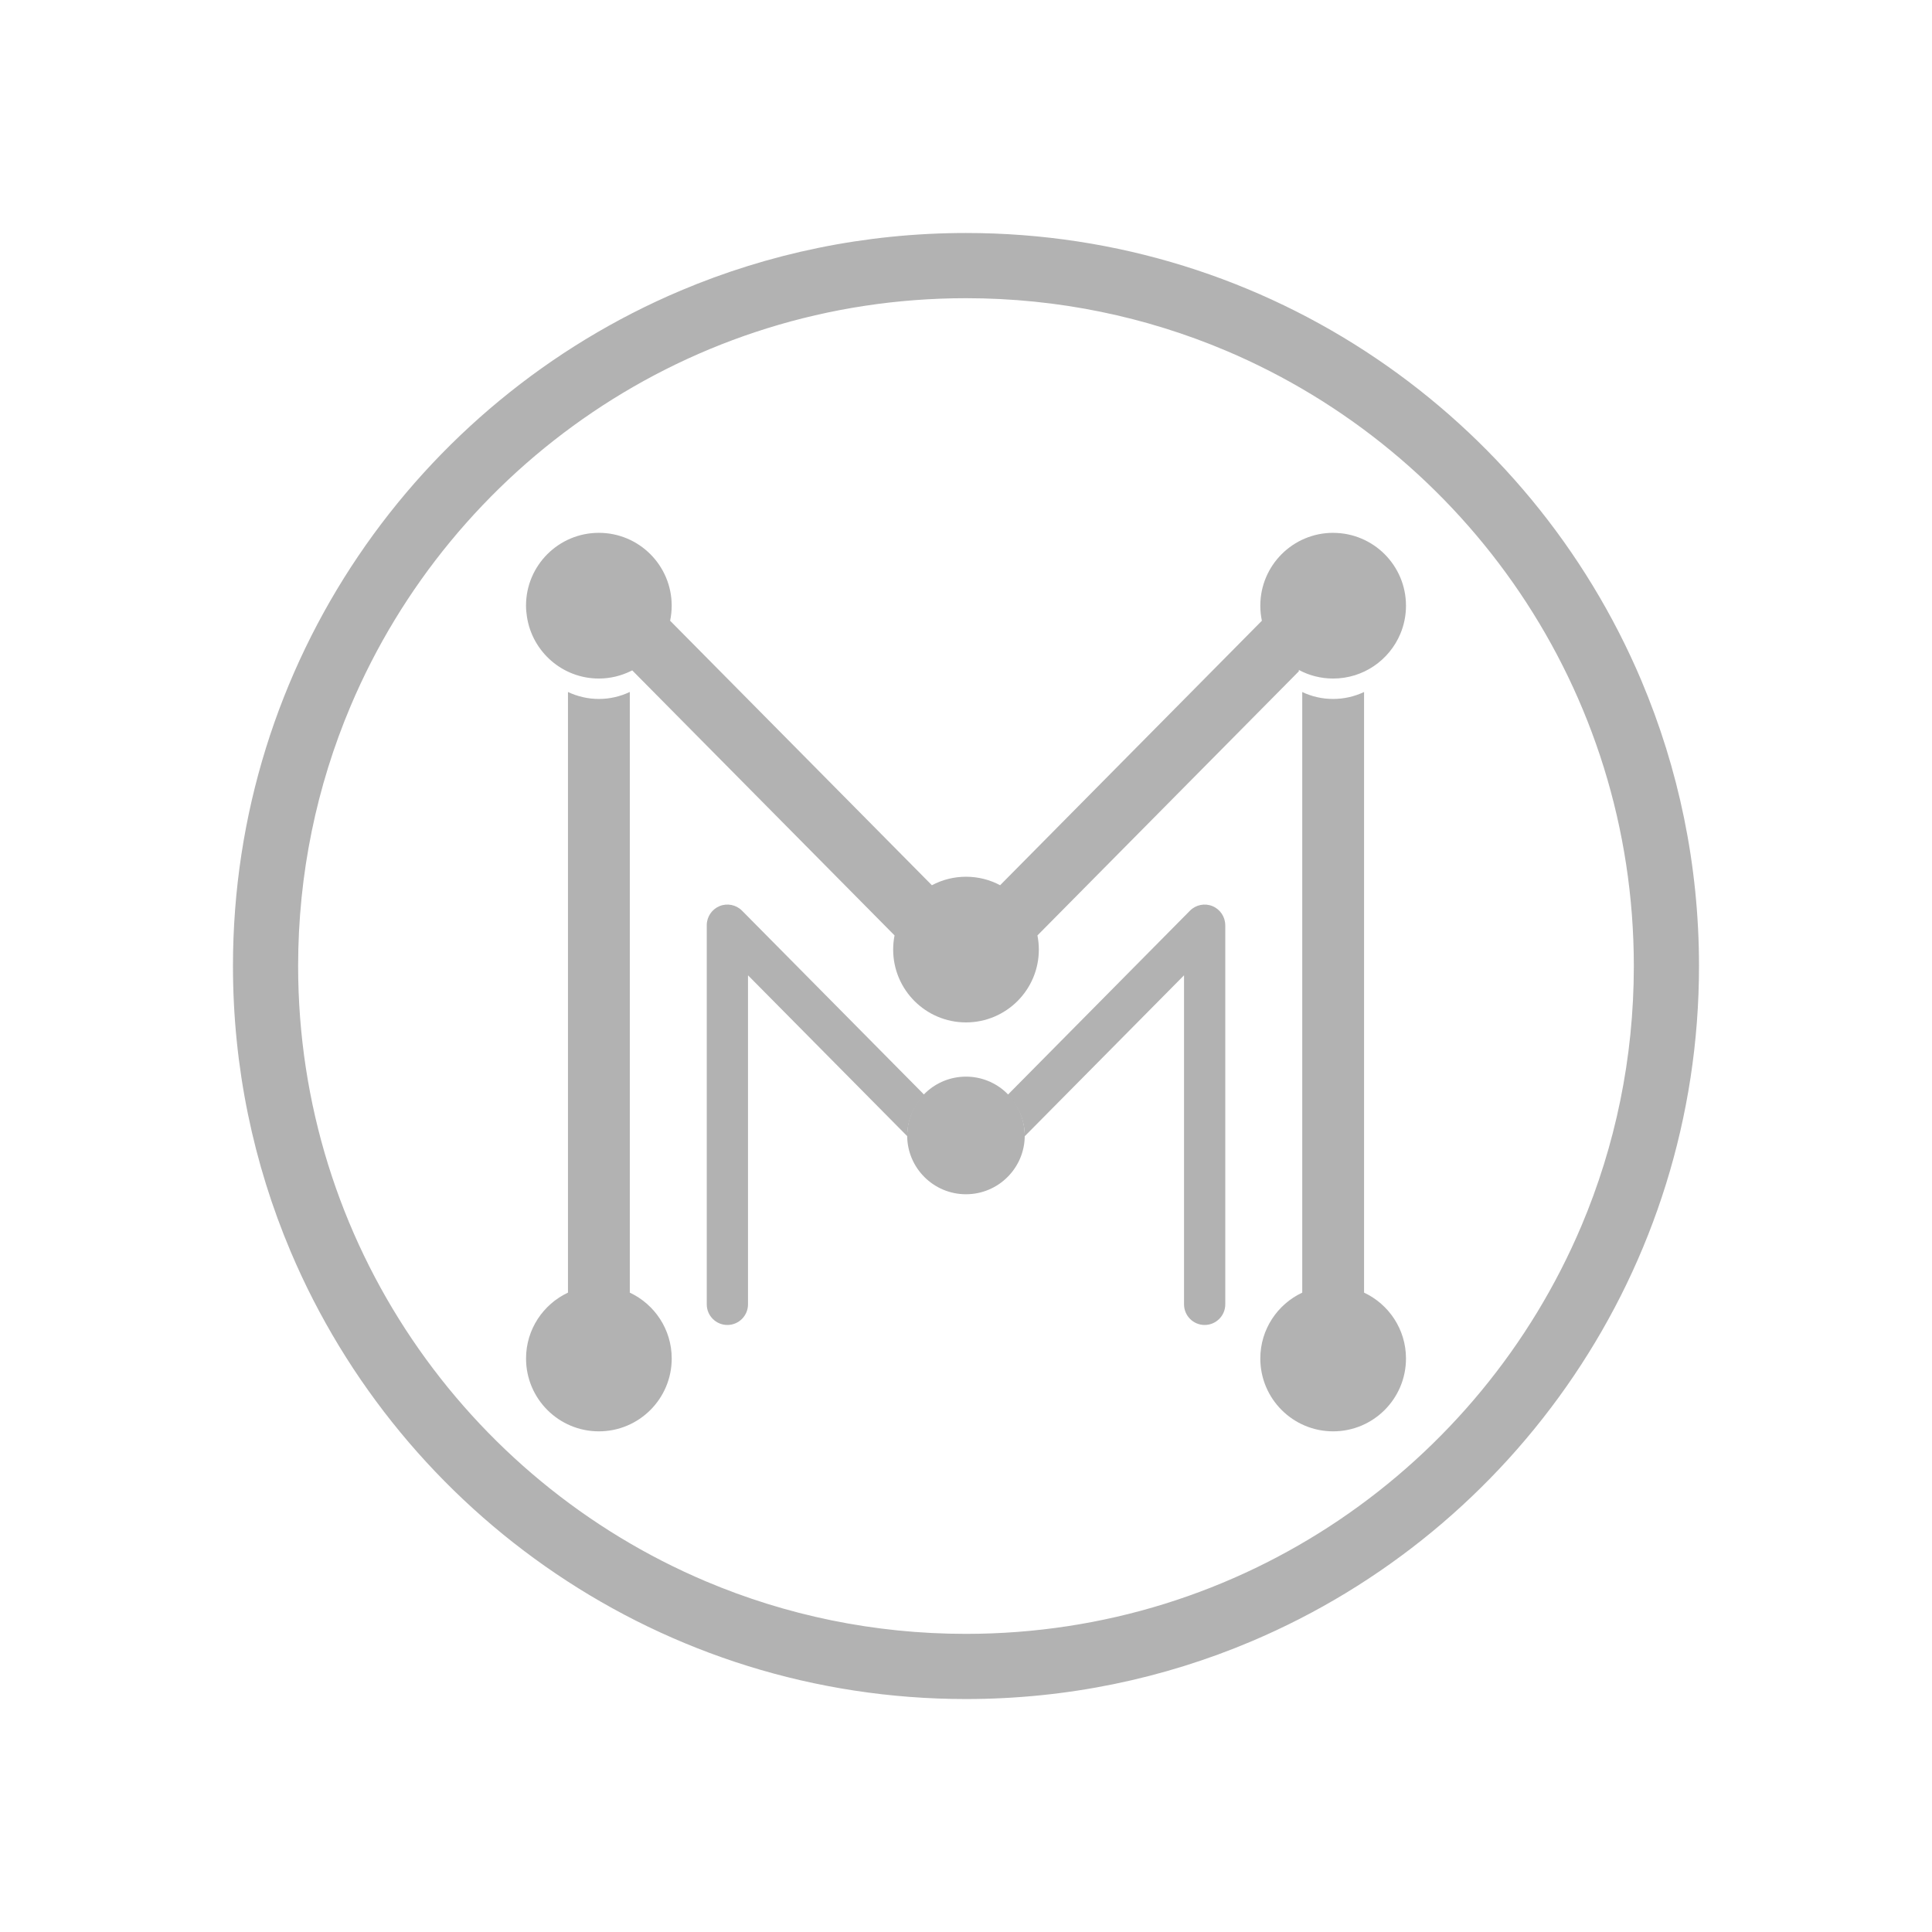<svg xmlns="http://www.w3.org/2000/svg" id="Layer_2" viewBox="0 0 566.84 566.84"><defs><style>.cls-1{fill:none;}.cls-2{fill:#b2b2b2;}</style></defs><g id="Layer_1-2"><rect class="cls-1" width="566.84" height="566.84"></rect><path class="cls-2" d="M266.17,333.35c.02-4.72,1.94-9,5.04-12.1l-53.5-54.06c-1.72-1.74-4.34-2.27-6.6-1.34-2.26.93-3.75,3.15-3.75,5.59v111.25c0,3.34,2.71,6.05,6.05,6.05s6.05-2.71,6.05-6.05v-96.54s46.72,47.2,46.72,47.2Z"></path><path class="cls-2" d="M359.48,271.44c0-2.45-1.49-4.66-3.75-5.59-2.26-.93-4.88-.4-6.6,1.34l-53.5,54.06c3.1,3.1,5.02,7.38,5.04,12.1l46.72-47.2v96.54c0,3.34,2.71,6.05,6.05,6.05s6.05-2.71,6.05-6.05h0v-111.25Z"></path><path class="cls-2" d="M481.59,199.71c-16.33-38.61-43.59-71.43-77.91-94.61-34.31-23.19-75.74-36.74-120.25-36.74-29.67,0-57.98,6.02-83.72,16.9-38.61,16.33-71.43,43.59-94.62,77.91-23.19,34.31-36.74,75.74-36.74,120.25,0,29.67,6.02,57.98,16.9,83.72,16.33,38.61,43.59,71.43,77.91,94.61,34.31,23.19,75.74,36.74,120.25,36.74,29.67,0,57.98-6.02,83.72-16.91,38.61-16.33,71.43-43.59,94.61-77.91,23.19-34.31,36.74-75.74,36.74-120.25,0-29.67-6.02-57.98-16.9-83.72ZM463.97,359.69c-14.87,35.15-39.72,65.09-71,86.22-31.28,21.13-68.93,33.45-109.55,33.46-27.08,0-52.83-5.48-76.27-15.39-35.15-14.86-65.09-39.72-86.22-71-21.13-31.28-33.45-68.93-33.46-109.54,0-27.08,5.48-52.83,15.39-76.27,14.86-35.15,39.72-65.09,71-86.22,31.28-21.13,68.93-33.45,109.55-33.46,27.08,0,52.83,5.48,76.27,15.39,35.15,14.87,65.09,39.72,86.22,71,21.13,31.28,33.45,68.93,33.46,109.55,0,27.08-5.48,52.83-15.39,76.27Z"></path><path class="cls-2" d="M400.21,379.25v-176.22c-2.76,1.3-5.82,2.04-9.07,2.04s-6.32-.73-9.07-2.03v176.21c-7.26,3.41-12.3,10.78-12.3,19.33,0,11.8,9.57,21.37,21.37,21.37s21.37-9.57,21.37-21.37c0-8.56-5.04-15.92-12.3-19.33Z"></path><path class="cls-2" d="M184.78,379.25v-176.23c-2.75,1.3-5.82,2.05-9.07,2.05s-6.31-.75-9.07-2.04v176.22c-7.26,3.41-12.3,10.77-12.3,19.33,0,11.8,9.57,21.37,21.37,21.37s21.37-9.57,21.37-21.37c0-8.56-5.04-15.92-12.3-19.33Z"></path><path class="cls-2" d="M391.14,156.33c-11.8,0-21.37,9.57-21.37,21.37,0,1.52.16,2.99.46,4.42l-76.8,77.6c-2.99-1.59-6.39-2.49-10.01-2.49s-7.02.91-10.01,2.49l-76.8-77.6c.3-1.43.46-2.91.46-4.42,0-11.8-9.57-21.37-21.37-21.37s-21.37,9.57-21.37,21.37c0,1.1.11,2.18.27,3.24,1.56,10.26,10.4,18.14,21.1,18.14,3.3,0,6.42-.77,9.21-2.11.2-.09.39-.18.59-.28l76.96,77.76c-.27,1.34-.41,2.73-.41,4.15,0,11.8,9.57,21.37,21.37,21.37s21.37-9.57,21.37-21.37c0-1.42-.15-2.81-.41-4.15l76.69-77.49v-.4c3,1.61,6.43,2.52,10.07,2.52,8.87,0,16.48-5.41,19.71-13.11,1.07-2.54,1.66-5.33,1.66-8.26,0-11.8-9.57-21.37-21.37-21.37Z"></path><path class="cls-2" d="M283.42,315.88c-9.07,0-16.5,7.01-17.19,15.91-.03.45-.07.89-.07,1.35,0,9.53,7.73,17.25,17.25,17.25s17.25-7.72,17.25-17.25c0-.45-.03-.9-.07-1.35-.69-8.9-8.11-15.91-17.19-15.91Z"></path></g></svg>